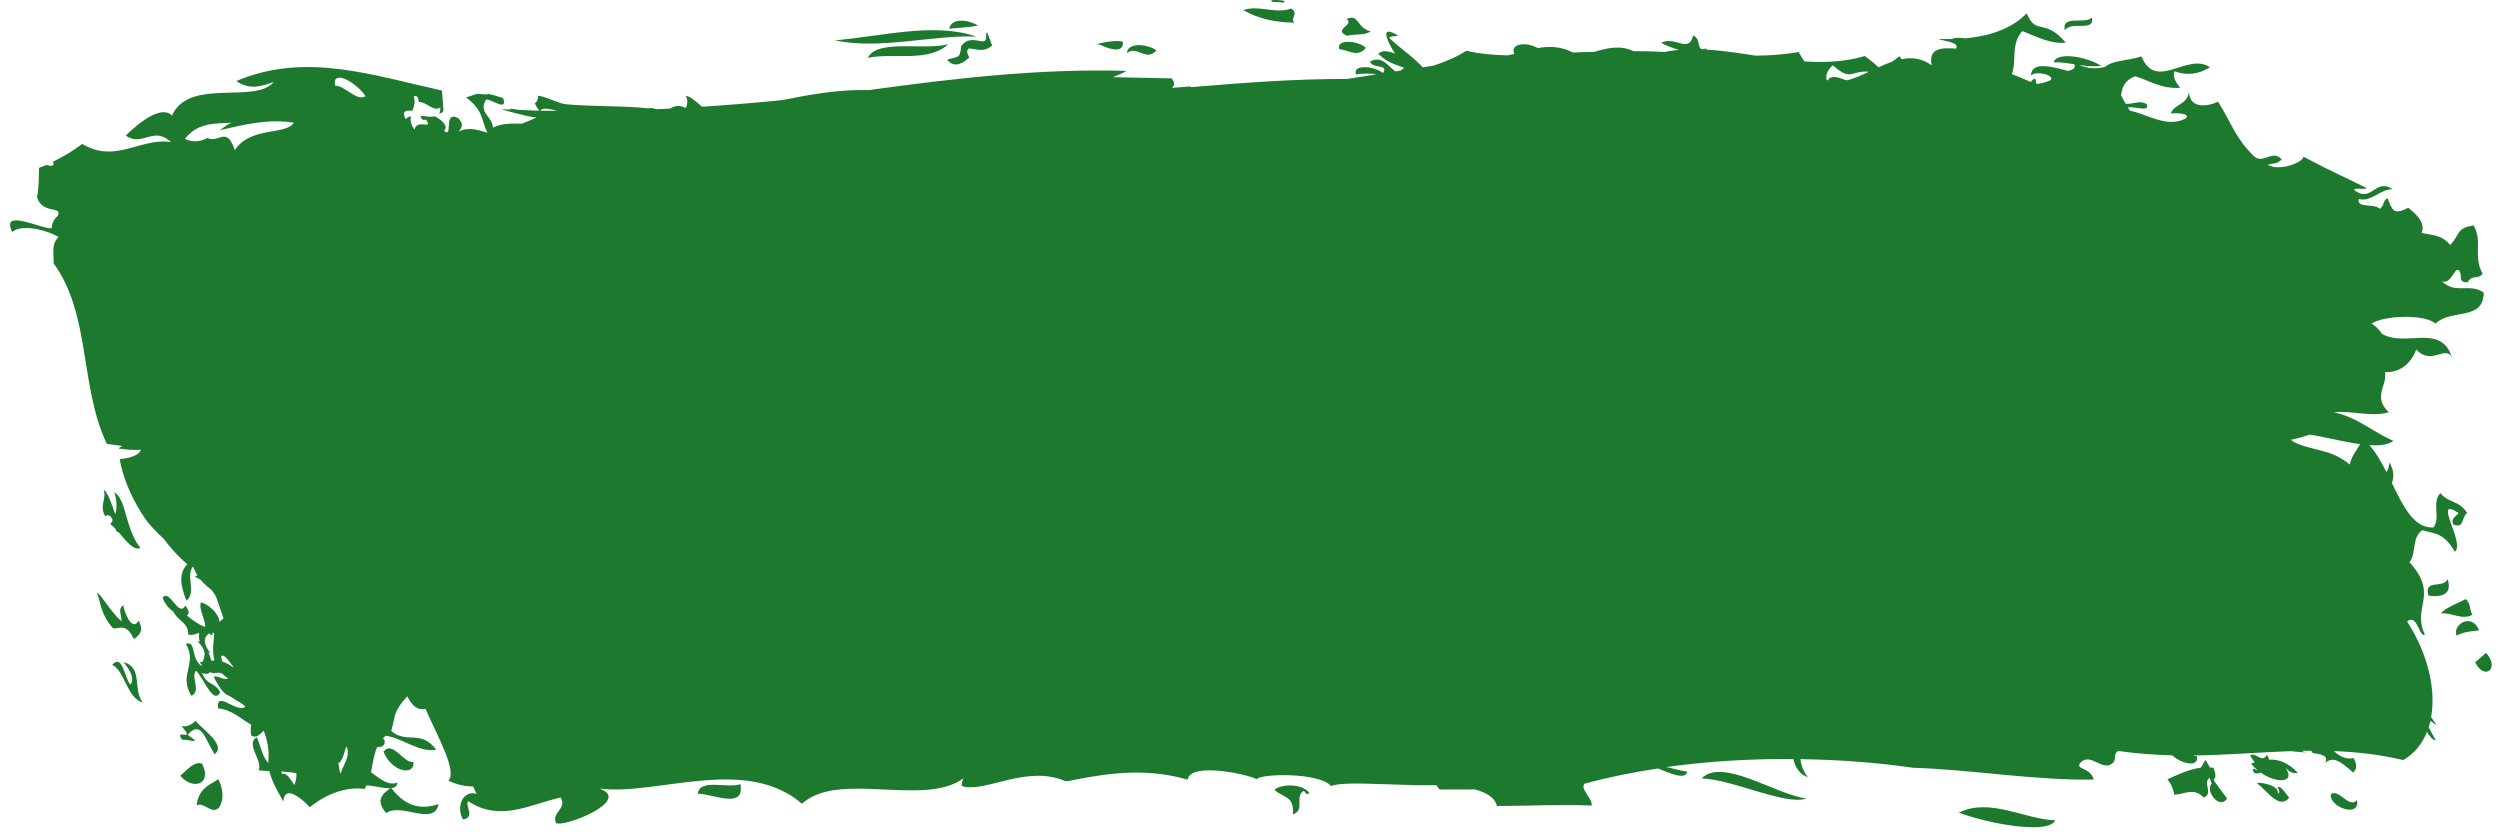 <?xml version="1.0" encoding="UTF-8" standalone="no"?><svg xmlns="http://www.w3.org/2000/svg" xmlns:xlink="http://www.w3.org/1999/xlink" fill="#000000" height="141.3" preserveAspectRatio="xMidYMid meet" version="1" viewBox="-1.7 -0.0 423.1 141.3" width="423.1" zoomAndPan="magnify"><g id="change1_1"><path d="M 214.012 133.734 C 215.898 135.176 217.32 134.805 217.102 137.824 C 219.281 137.086 217.293 134.801 218.965 133.812 C 219.258 134.258 219.555 134.645 219.871 134.152 C 218.219 132.195 214.211 133.008 214.012 133.734 Z M 286.281 131.73 C 291.777 131.965 300.324 136.32 304.008 135.156 C 298.457 134.305 289.84 128.195 286.281 131.73 Z M 116.402 134.332 C 118.871 134.312 124.453 137.082 123.598 132.707 C 121.531 133.492 116.637 131.691 116.402 134.332 Z M 31.566 136.309 C 32.844 135.582 34.258 138.16 35.488 136.52 C 36.164 135.227 36.098 133.676 35.285 131.875 C 33.449 132.961 31.926 133.578 31.566 136.309 Z M 329.816 137.531 C 334.773 139.398 344.91 141.277 346.137 138.844 C 340.742 138.598 335.051 134.957 329.816 137.531 Z M 14.699 100.305 C 15.453 102.266 15.289 103.906 17.453 106.359 C 18.578 106.422 19.668 105.387 20.941 108.145 C 22.152 107.434 22.574 106.453 21.758 105.035 C 20.602 107.113 19.238 103.285 19.18 102.445 C 18.113 103.012 18.98 104.254 18.844 105.152 C 16.824 103.301 15.52 100.695 14.699 100.305 Z M 16.109 87.371 C 16.754 86.934 17.117 87.391 17.379 88.039 C 17.25 88.262 17.141 88.492 16.977 88.707 C 17.262 88.906 17.547 89.188 17.84 89.488 C 17.984 89.91 18.137 90.148 18.363 90.055 C 19.621 91.508 20.902 93.27 22.055 92.734 C 19.484 89.559 19.695 84.434 17.645 83.316 C 18.098 84.699 18.133 85.93 17.805 87.039 C 17.172 85.078 16.332 83.004 15.855 82.922 C 16.352 84.555 15.055 85.543 16.109 87.371 Z M 19.203 112.066 C 20.531 113.672 21.059 114.988 20.371 115.875 C 19.324 114.684 19.043 110.555 17.285 112.523 C 19.398 113.461 19.762 118.156 22.473 118.883 C 20.703 116.719 22.559 112.914 19.203 112.066 Z M 29.109 125.176 C 30.387 125.125 32.672 126.125 30.047 124.359 C 32.301 121.816 32.953 124.898 34.605 127.648 C 36.766 126.141 32.289 123.227 31.406 121.988 C 30.621 122.746 29.824 123.086 29 122.859 C 31.637 125.852 27.648 123.062 29.109 125.176 Z M 32.504 129.254 C 31.215 128.758 30.023 130.246 28.816 131.281 C 30.867 133.785 34.285 132.797 32.504 129.254 Z M 416.742 104.023 C 416.105 103.055 416.617 102.473 415.633 101.379 C 414.27 102.07 411.898 103.008 411.414 103.82 C 413.176 103.598 415.031 105.047 416.742 104.023 Z M 414.043 107.574 C 415.293 106.898 416.586 106.828 417.863 106.691 C 416.684 103.652 413.348 105.598 414.043 107.574 Z M 409.309 100.816 C 411.066 100.996 413.418 100.969 412.551 98.02 C 411.773 99.676 408.41 97.938 409.309 100.816 Z M 63.199 127.219 C 64.727 130.887 68.633 131.242 68.246 128.945 C 66.605 129.273 64.754 125.199 63.199 127.219 Z M 372.957 131.789 C 373.398 131.867 373.262 130.719 372.898 129.926 C 372.695 129.898 372.488 129.895 372.281 129.891 C 372.066 129.418 371.812 128.969 371.535 128.609 C 371.316 129.066 371.016 129.496 370.746 129.926 C 368.473 130.227 366.359 131.355 365.121 131.895 C 365.895 132.883 366.094 133.684 366.293 134.492 C 367.941 134.488 369.496 133.16 371.258 134.973 C 372.98 134.316 371.012 132.449 372.258 131.652 C 372.387 132.027 372.5 132.328 372.605 132.578 C 371.422 133.922 373.977 137.09 375.215 135.152 C 374.355 133.984 373.926 133.398 373.066 132.23 C 373.031 132.086 372.996 131.941 372.957 131.789 Z M 419.035 110.492 C 418.301 111.133 417.93 111.453 417.191 112.094 C 418.836 115.297 421.418 113.082 419.035 110.492 Z M 383.723 133.23 C 384.008 133.688 384.258 134.129 383.789 134.332 C 384.227 132.66 379.66 132.227 380.367 132.621 C 382.211 134.113 384.117 137.012 385.723 135.004 C 385.047 134.211 384.336 132.891 383.723 133.23 Z M 410.664 122.766 C 410.352 122.215 410.047 121.781 409.742 121.387 C 410.598 116.602 409.16 110.555 405.672 105.176 C 407.441 103.746 407.754 108.07 408.691 107.367 C 406.395 102.793 411.16 100.715 406.09 95.168 C 407.309 93.527 406.383 91.129 408.23 89.719 C 410.051 90.355 411.801 89.93 413.754 93.379 C 415.598 91.93 409.801 83.762 414.391 86.828 C 413.922 87.414 412.977 87.824 413.52 88.777 C 415.387 89.414 414.742 87.848 415.84 86.777 C 414.273 84.547 412.855 85.258 411.305 83.461 C 409.789 84.988 411.398 87.648 410.145 89.262 C 406.859 89.48 405.043 85.73 403.105 81.754 C 403.453 80.77 403.508 79.676 402.699 78.27 C 402.605 79.062 402.414 79.535 402.184 79.891 C 401.324 78.199 400.402 76.582 399.289 75.336 C 400.988 75.449 402.445 75.297 403.355 74.609 C 399.594 72.973 397.574 70.773 393.301 69.766 C 396.406 69.449 399.676 70.648 402.586 69.766 C 399.754 67.152 402.406 65.188 401.926 62.992 C 404.305 63.09 406.27 61.695 407.234 59.137 C 409.703 61.941 412.137 58.379 413.273 60.453 C 411.309 54.562 405.32 58.961 401.285 56.41 C 401.234 56.395 400.934 56.188 400.934 56.188 C 400.934 56.188 401.172 56.332 401.285 56.41 C 401.598 56.488 400.145 54.906 399.645 54.781 C 401.512 53.445 408.516 53.043 410.492 54.77 C 413.109 52.195 418.594 54.395 418.648 49.52 C 416.18 47.812 414.008 49.898 411.543 47.605 C 413.258 48.195 413.652 45.059 414.477 45.77 C 415.176 46.809 414.121 47.707 415.902 47.797 C 416.691 46.387 417.633 47.402 418.473 46.316 C 416.785 43.488 418.508 40.852 416.941 38.141 C 414.004 38.652 414.844 39.344 412.984 41.473 C 411.32 39.512 409.73 39.879 408.117 39.395 C 408.766 38.031 407.723 36.613 405.879 35.156 C 403.387 36.473 403.172 35.582 402.363 33.516 C 401.43 34.102 401.895 34.758 401.062 35.34 C 400.129 34.383 397.004 35.289 397.523 33.652 C 399.441 34.34 401.352 31.832 403.254 32.047 C 400.18 29.988 399.754 34.562 396.637 32.094 C 397.375 31.688 398.117 32.168 398.852 31.84 C 395.008 29.91 393.836 29.508 388.145 26.535 C 387.949 27.609 383.848 29.027 382.121 27.891 C 382.898 27.57 383.672 27.871 384.453 26.969 C 382.922 25.227 381.352 27.809 379.785 26.473 C 376.57 23.297 376.219 21.312 373.688 17.203 C 372.023 18.02 368.855 18.523 368.773 15.547 C 368.422 17.824 366.262 17.547 365.688 19.227 C 366.289 19.074 369.246 19.137 368.188 20.062 C 365.078 21.672 361.969 19.445 358.777 18.723 C 358.652 18.539 358.527 18.344 358.41 18.156 C 359.891 18.02 362.102 19.027 361.629 17.637 C 360.453 16.875 359.246 17.691 358.047 17.566 C 357.77 17.09 357.504 16.594 357.258 16.098 C 357.492 14.926 357.645 13.723 359.641 12.902 C 361.828 13.523 364.039 15.102 367.281 14.855 C 366.43 13.832 365.961 12.867 366.324 12.055 C 368.34 12.824 370.34 12.598 372.336 11.391 C 368.52 8.762 363.145 15.559 360.73 9.543 C 358.223 10.344 355.941 10.152 354.523 11.336 C 353.102 11.664 351.668 11.664 350.176 10.992 C 351.422 11.184 352.656 11.316 353.895 11.148 C 351.609 9.633 346.449 8.672 345.859 10.535 C 347.035 10.508 348.199 10.691 349.363 10.879 C 349.672 11.602 348.938 11.879 348.25 12 C 345.148 11.117 342.113 10.469 342.016 12.781 C 342.836 11.879 346.266 12.75 345.277 13.605 C 344.512 13.945 343.738 14.125 342.945 14.227 C 342.91 13.914 342.844 13.602 342.676 13.266 C 342.34 13.453 342.141 13.656 341.988 13.863 C 340.926 13.426 339.855 12.941 338.789 12.555 C 339.641 10.203 338.551 7.441 340.578 5.25 C 343.055 6.262 345.543 7.508 347.906 7.211 C 344.191 2.883 342.922 6.148 341.301 2.254 C 338.848 4.746 335.613 5.82 332.539 6.285 C 332.531 6.277 332.527 6.27 332.512 6.25 C 332.516 6.277 332.504 6.285 332.496 6.297 C 331.949 6.379 331.414 6.438 330.891 6.492 C 330.195 6.387 329.609 6.363 329.137 6.449 C 329.055 6.41 329.062 6.422 329.125 6.449 C 328.941 6.48 328.781 6.531 328.645 6.605 C 327.805 6.625 326.996 6.621 326.289 6.594 C 327.031 6.914 330.09 7.117 329.312 8.227 C 327.195 8.094 324.551 7.957 325.227 11.059 C 323.551 9.836 321.84 9.68 320.117 10.012 C 320.004 9.852 319.902 9.73 319.781 9.508 C 319.348 9.871 318.902 10.176 318.461 10.465 C 317.719 10.734 316.973 11.035 316.234 11.387 C 315.738 10.922 315.039 10.324 313.902 9.477 C 310.637 10.465 307.184 10.613 303.68 10.398 C 303.355 9.906 303.023 9.414 302.703 8.805 C 300.395 9.227 297.961 9.379 295.48 9.422 C 294.949 9.336 294.422 9.266 293.895 9.184 C 293.895 9.172 293.895 9.172 293.895 9.168 C 293.875 9.172 293.867 9.172 293.852 9.172 C 291.496 8.824 289.203 8.516 286.992 8.379 C 287.031 8.297 287.113 8.246 287.129 8.152 C 285.176 8.98 286.422 6.629 284.836 6 C 284.121 9.18 281.645 5.957 279.438 7.258 C 280.211 7.676 281.309 8.117 282.43 8.449 C 281.621 8.531 280.809 8.613 280.047 8.793 C 278.246 8.703 276.469 8.645 274.734 8.656 C 272.617 7.621 270.418 8.07 268.086 8.789 C 266.902 8.789 265.711 8.82 264.531 8.891 C 262.367 7.809 260.445 7.793 258.578 8.137 C 256.242 6.91 253.852 7.539 254.574 9.129 C 254.195 9.223 253.824 9.301 253.434 9.371 C 251.059 9.293 248.781 9.152 246.48 8.586 C 244.766 9.672 242.867 10.473 240.859 11.125 C 240.27 11.207 239.68 11.301 239.094 11.387 C 236.336 8.625 237.141 9.785 233.398 6.406 C 233.879 5.957 234.398 6.281 234.891 5.996 C 230.75 3.52 234.406 9.09 234.406 9.09 C 234.406 9.09 232.43 8.137 231.562 9.105 C 233.137 10.699 234.812 10.996 235.953 11.496 C 235.754 11.641 235.547 11.812 235.348 11.941 C 235.051 11.984 234.762 12.035 234.469 12.086 C 233.16 11.188 232.203 9.316 230.145 10.426 C 230.715 11.754 233.395 10.758 232.352 12.363 C 231.008 11.203 227.176 10.801 227.785 12.59 C 228.941 12.383 230.121 12.43 231.316 12.578 C 229.617 12.84 227.918 13.086 226.234 13.363 C 217.492 13.336 208.652 14.016 199.902 14.746 C 199.84 14.695 199.789 14.676 199.734 14.629 C 198.691 14.695 197.648 14.781 196.613 14.871 C 197.066 14.531 197.207 14.047 196.602 13.262 C 193.301 13.191 189.969 13.125 186.629 13.062 C 187.441 12.754 188.227 12.418 188.945 12 C 174.348 11.562 159.781 13.262 145.34 15.246 C 140.379 15.102 135.484 15.98 130.695 16.941 C 126.082 17.406 121.562 17.777 117.121 18.066 C 116.203 17.285 115.273 16.367 114.363 16.203 C 114.785 17.004 114.605 17.617 114.414 18.238 C 114.359 18.242 114.316 18.254 114.258 18.254 C 113.395 17.781 112.543 17.824 111.703 18.383 C 110.988 18.414 110.281 18.453 109.57 18.484 C 109.164 18.402 108.75 18.344 108.34 18.238 C 108.277 18.277 108.207 18.309 108.148 18.348 C 103.797 17.859 98.031 18.062 93.969 17.629 C 92.98 17.523 90.668 16.363 89.379 16.184 C 89.402 16.777 89.188 17.227 88.812 17.508 C 88.984 17.852 89.184 18.219 89.551 18.727 C 89.492 18.723 89.445 18.723 89.391 18.723 C 89.312 18.715 89.238 18.715 89.172 18.723 C 88.25 18.691 87.352 18.645 86.438 18.613 C 85.793 18.531 85.148 18.473 84.508 18.371 C 84.605 18.453 84.699 18.484 84.801 18.543 C 84.25 18.523 83.145 18.484 83.145 18.484 C 83.145 18.484 87.113 19.695 89.098 19.898 C 88.289 20.254 87.457 20.602 86.609 20.93 C 84.844 20.883 83.188 20.875 81.711 21.602 C 81.758 19.816 79.168 19.059 80.559 16.863 C 81.254 16.629 84.391 19.066 83.43 16.586 C 82.172 16.18 81.375 15.961 80.758 15.84 C 80.801 15.887 80.859 15.922 80.898 15.969 C 80.277 15.996 79.633 15.906 78.996 15.887 C 78.535 16.023 78.012 16.23 77.168 16.492 C 80.164 18.648 79.77 20.504 80.785 22.453 C 78.355 21.699 77.375 21.633 75.918 22.246 C 76.441 21.652 76.887 21.02 75.844 20 C 73.203 18.57 75.086 23.551 73.453 22.141 C 74.332 21.223 72.832 20.219 71.93 19.688 C 71.277 19.855 70.367 19.691 69.461 19.59 C 69.598 20.137 69.855 20.477 70.414 20.223 C 71.344 21.668 69.957 20.789 69.066 21.141 C 69.055 21.141 69.043 21.133 69.043 21.133 C 69.043 21.133 69.047 21.145 69.055 21.152 C 68.781 21.262 68.547 21.48 68.453 21.93 C 67.797 21.059 67.723 20.34 67.844 19.676 C 67.496 19.758 67.18 19.887 66.957 20.172 C 66.164 18.633 67.148 18.695 68.105 18.73 C 68.363 17.984 68.645 17.246 68.32 16.348 C 68.902 16.023 69.09 16.535 69.184 17.281 C 70.324 17.113 71.785 19.066 72.816 18.16 C 72.836 18.633 72.758 18.953 72.621 19.203 C 72.875 19.191 73.113 19.121 73.348 18.789 C 73.301 17.633 73.168 16.473 73.094 15.32 C 61.391 12.758 50.027 8.742 38.293 13.711 C 40.691 15.355 42.645 14.523 44.641 13.883 C 41.383 17.688 30.289 13.082 27.398 19.574 C 25.707 17.738 22.004 20.566 19.574 22.945 C 22.426 24.941 24.285 21.215 27.25 24.066 C 22.156 23.191 17.906 27.773 12.211 24.363 C 10.707 25.512 9.031 26.504 7.246 27.391 C 7.691 28.066 6.961 28.223 6.188 27.91 C 5.781 28.098 5.328 28.238 4.914 28.414 C 4.836 30.078 4.91 31.777 4.566 33.371 C 5.504 36.395 8.996 34.707 8.059 36.578 C 7.285 37.156 7.148 37.898 7.023 38.645 C 5.293 38.773 -1.715 35.137 0.391 39.277 C 1.477 38.086 5.344 38.504 8.223 40.105 C 6.918 41.324 7.445 43.02 7.367 44.555 C 13.684 53.184 11.766 65.473 16.387 75.125 C 17.258 75.254 18.133 75.371 19.012 75.48 C 18.617 75.672 18.387 75.816 18.391 75.902 C 19.668 76.086 20.93 76.211 22.156 76.117 C 21.848 77.031 20.43 77.512 18.562 77.707 C 19.055 80.566 20.25 83.645 22.184 86.723 C 22.18 86.75 22.18 86.766 22.172 86.789 C 22.215 86.828 22.262 86.875 22.309 86.914 C 22.434 87.117 22.555 87.316 22.688 87.516 C 23.504 88.754 24.75 90.02 26.051 91.227 C 27.125 92.699 28.402 94.125 29.996 95.5 C 28.465 97.031 28.875 99.242 29.852 101.648 C 31.645 100.203 29.629 97.43 30.992 95.844 C 31.18 96.422 31.422 96.902 31.688 97.332 C 31.602 97.445 31.488 97.543 31.277 97.605 C 31.637 97.766 31.961 97.941 32.273 98.141 C 32.859 98.844 33.523 99.387 34.203 99.961 C 34.445 100.293 34.672 100.637 34.871 100.992 C 35.324 102.246 35.715 103.496 36.133 104.656 C 35.898 104.82 35.664 105.027 35.434 105.266 C 35.395 103.871 33.625 102.27 32.312 101.93 C 31.855 103.066 33.078 104.781 33.023 106.051 C 32.977 106.059 32.906 106.035 32.863 106.047 C 31.891 105.699 30.895 104.945 29.902 104.164 C 30.34 103.988 30.398 103.441 29.676 102.5 C 28.531 104.605 26.984 99.562 25.828 101.148 C 26.191 102.227 26.926 103.039 27.684 103.566 C 28.316 105.027 30.184 105.332 30.16 107.391 C 30.793 107.562 31.41 107.332 32.02 107.098 C 31.922 107.555 31.953 108.086 32.109 108.609 C 31.973 108.543 31.832 108.508 31.688 108.488 C 33.387 110.141 32.957 111.051 32.609 111.992 C 32.445 112.027 32.266 112.043 32.098 112.082 C 32.227 112.254 32.336 112.387 32.449 112.523 C 32.43 112.582 32.41 112.633 32.402 112.695 C 30.484 111.359 31.582 108.398 29.762 108.949 C 31.773 112.48 28.441 114.148 30.699 117.77 C 32.426 116.855 30.527 114.688 31.465 113.508 C 32.832 114.805 34.367 119.352 35.57 117.184 C 34.488 115.211 33.562 116.297 32.453 113.848 C 33.129 114.176 33.57 114.09 33.824 113.758 C 34.621 114.121 35.098 113.645 35.867 113.977 C 36.141 114.254 36.469 114.512 36.848 114.762 C 36.871 114.785 36.883 114.805 36.906 114.828 C 36.113 115.195 35.25 114.273 34.457 114.527 C 35.637 116.859 36.41 117.547 37.043 117.738 C 37.414 117.965 37.785 118.191 38.145 118.406 C 38.137 118.465 38.145 118.512 38.125 118.562 C 38.199 118.559 38.25 118.523 38.309 118.508 C 38.824 118.82 39.34 119.152 39.863 119.57 C 38.426 120.852 34.785 116.625 35.219 119.898 C 37.422 120.012 39.227 121.781 40.809 122.641 C 40.73 123.211 40.691 123.793 40.801 124.43 C 41.559 125.062 42.246 124.328 42.945 123.656 C 44.023 126.676 43.707 127.777 43.723 129.113 C 42.734 128.215 42.418 126.258 41.766 124.766 C 39.723 125.887 42.902 128.82 42.043 130.367 C 42.652 130.438 43.27 130.469 43.883 130.496 C 44.141 131.605 44.773 133.121 46.262 135.645 C 46.516 132.008 50.742 136.609 50.742 136.609 C 50.742 136.609 54.965 132.855 60.008 133.508 C 60.137 133.316 60.219 133.117 60.32 132.918 C 61.586 132.957 63.242 133.461 64.363 133.402 C 62.934 134.398 61.84 135.5 63.664 137.605 C 66.238 135.777 71.695 139.93 72.531 136.098 C 69.934 136.891 67.305 136.926 64.52 133.387 C 65.109 133.324 65.527 133.078 65.562 132.426 C 64.121 133.07 62.605 131.828 61.09 130.684 C 61.391 129.238 61.543 127.754 62.145 126.41 C 63.031 126.52 63.711 126.012 63.285 125.051 C 63.207 125.086 63.129 125.066 63.047 125.062 C 63.215 124.879 63.359 124.688 63.566 124.508 C 66.395 124.902 69.332 127.453 72.125 126.875 C 69.48 123.391 67.105 125.965 64.516 123.703 C 65.266 121.059 64.797 120.512 67.215 117.84 C 68.312 119.988 69.324 120.141 70.316 119.965 C 72.371 124.688 75.719 130.5 74.195 132.121 C 75.762 132.855 77.117 133.109 78.363 133.094 C 78.57 133.516 78.734 133.93 78.957 134.359 C 76.73 133.637 75.398 136.457 76.656 138.688 C 78.793 138.301 76.984 136.52 77.512 135.566 C 82.863 139.184 87.965 136.145 93.184 134.969 C 94.328 136.938 91.586 137.43 92.402 139.277 C 93.617 140.121 105.426 135.496 99.77 133.461 C 109.43 134.707 124.465 127.785 134.023 136.023 C 140.262 130.363 154.746 136.656 161.398 131.688 C 161.145 132.023 160.914 132.98 161.176 133.059 C 164.984 134.23 172.031 129.371 178.539 132.18 C 178.816 132.301 179.961 132.023 180.098 131.988 C 186.672 130.66 192.832 130.066 199.289 131.945 C 199.785 128.766 210.438 131.285 210.961 131.898 C 211.48 130.902 221.559 130.676 223.566 133.035 C 225.496 132.242 231.66 132.77 238.742 132.891 C 239.523 132.902 240.414 132.883 241.355 132.867 C 241.551 133.109 241.746 133.34 241.918 133.617 C 244.004 133.578 245.918 133.641 247.887 133.594 C 249.805 134.105 251.285 134.934 251.637 136.41 C 257.957 136.379 261.621 136.117 267.641 136.324 C 267.98 135.293 265.629 133.527 266.457 132.637 C 270.469 131.531 274.648 130.699 278.914 130.055 C 281.117 130.984 283.59 132.02 283.863 130.586 C 283.125 130.504 281.727 130.16 280.324 129.812 C 287.426 128.816 294.73 128.406 301.809 128.453 C 302.074 129.801 302.887 131.082 304.238 131.539 C 303.426 130.391 303.105 129.406 302.996 128.48 C 309.676 128.57 316.16 129.082 322.098 129.941 C 331.23 130.18 342.906 132.125 352.648 131.934 C 352.035 129.73 349.348 130.301 350.43 129.051 C 352.137 127.234 354.238 130.824 355.945 129.051 C 356.504 128.477 355.891 127.555 356.812 127.102 C 359.965 127.547 362.992 127.762 365.934 127.832 C 367.398 129.234 370.516 130.008 370.102 127.953 C 369.879 127.988 369.645 127.941 369.41 127.859 C 375.098 127.801 380.523 127.316 385.996 127.125 C 386.816 127.238 387.703 127.285 388.547 127.348 C 388.293 127.285 388.066 127.188 387.848 127.074 C 388.371 127.059 388.902 127.059 389.43 127.055 C 389.531 127.184 389.613 127.305 389.734 127.453 C 391.324 127.629 392.402 127.988 391.812 129.105 C 393.027 128.141 393.996 128.422 396.543 130.742 C 397.254 130.168 397.141 129.285 396.641 128.289 C 395.105 128.664 394.047 127.75 393.254 127.113 C 397.07 127.254 400.961 127.672 405.027 128.633 C 406.926 127.543 408.242 125.867 409.051 123.848 C 409.547 124.68 410.012 125.27 410.52 125.289 C 410.055 124.441 409.641 123.703 409.332 123.102 C 409.441 122.746 409.551 122.387 409.633 122.008 C 409.898 122.176 410.23 122.414 410.664 122.766 Z M 34.039 111.809 C 33.953 111.332 33.781 110.824 33.566 110.352 C 33.688 110.41 33.781 110.488 33.902 110.52 C 32.703 109.012 32.641 107.895 33.719 107.184 C 34.094 107.676 34.363 107.508 34.223 107.027 C 34.336 107.09 34.449 107.137 34.551 107.223 C 34.453 108.68 34.184 110.277 34.594 111.781 C 34.41 111.781 34.227 111.793 34.039 111.809 Z M 37.629 112.859 C 37.059 112.414 36.504 112.148 35.945 111.988 C 35.844 111.75 35.77 111.469 35.738 111.016 C 36.371 110.668 37.098 112.035 37.797 112.852 C 37.801 112.871 37.801 112.879 37.809 112.902 C 37.746 112.891 37.688 112.867 37.629 112.859 Z M 38.039 25.414 C 36.637 21.188 35.359 24.293 33.41 23.359 C 32.246 23.938 30.965 24.203 29.586 23.484 C 31.902 20.621 34.762 20.957 37.512 20.766 C 36.934 20.961 36.254 21.48 35.496 22.035 C 39.633 21.082 43.715 20.062 48.043 20.766 C 46.617 22.945 40.676 21.355 38.039 25.414 Z M 48.113 132.863 C 47.41 131.754 46.703 130.668 46.062 131.012 C 45.988 130.855 45.961 130.719 45.906 130.566 C 46.762 130.613 47.613 130.695 48.48 130.883 C 48.469 131.574 48.387 132.25 48.113 132.863 Z M 55.938 130.977 C 55.711 130.281 55.621 129.633 55.586 129 C 55.668 129.031 55.734 129.027 55.812 129.062 C 56.281 128.418 56.547 127.598 56.75 126.75 C 56.84 126.602 56.914 126.457 57 126.312 C 57.602 128.195 56.336 129.438 55.938 130.977 Z M 55.008 14.484 C 54.438 11.703 58.418 13.742 60.168 16.27 C 58.711 17.266 56.629 14.438 55.008 14.484 Z M 89.773 18.727 C 89.957 18.184 91.305 18.402 92.602 18.766 C 91.656 18.754 90.711 18.742 89.773 18.727 Z M 310.902 13.59 C 310.777 13.566 310.656 13.547 310.531 13.52 C 309.23 12.973 308.105 12.742 307.645 13.578 C 307.613 13.578 307.582 13.586 307.551 13.59 C 307.516 13.582 307.484 13.566 307.445 13.555 C 307.219 12.582 307.66 11.77 308.488 11.062 C 311.688 13.828 311.379 11.941 314.504 12.129 C 314.52 12.152 314.52 12.16 314.527 12.176 C 313.305 12.758 312.094 13.289 310.902 13.59 Z M 395.969 78.621 C 392.734 75.895 389.648 76.367 386.461 74.785 C 386.395 74.695 386.223 74.574 385.996 74.434 C 387.098 74.211 388.16 73.926 389.168 73.559 C 391.711 73.93 394.914 74.785 397.727 75.172 C 397.051 76.293 396.215 77.359 395.969 78.621 Z M 381.953 127.746 C 381.105 129.34 380.008 127.098 379.109 127.867 C 379.34 128.246 379.629 128.645 379.883 129.035 C 379.672 129.098 379.461 129.164 379.25 129.234 C 379.547 129.609 379.891 129.949 380.254 130.262 C 380.234 130.305 380.258 130.367 380.223 130.406 C 379.934 130.012 379.27 129.926 379.77 130.797 C 380.113 130.934 380.527 130.902 380.926 130.781 C 383.641 132.637 386.941 132.539 385.062 129.895 C 385.805 130.742 386.5 130.945 387.184 130.805 C 385.508 129 383.895 128.484 382.324 128.562 C 382.258 128.297 382.152 128.023 381.953 127.746 Z M 392.758 134.43 C 392.508 136.68 397.816 138.445 397.18 135.426 C 395.812 136.934 394.148 133.355 392.758 134.43 Z M 229.465 8.086 C 228.156 6.887 224.391 6.504 224.949 8.336 C 226.457 8.398 228.074 9.863 229.465 8.086 Z M 216.828 1.445 C 214.09 2.43 211.41 0.785 208.715 1.707 C 211.484 3.328 214.41 3.762 217.344 3.84 C 216.605 3.035 218.172 2.281 216.828 1.445 Z M 215.641 0.43 C 215.695 0.324 215.652 0.23 215.652 0.137 C 214.938 0.016 214.215 -0.035 213.477 0.027 C 213.484 0.148 213.52 0.211 213.547 0.312 C 214.328 0.305 215.176 0.438 215.641 0.43 Z M 352.34 2.961 C 351.137 4.219 347.238 2.379 347.738 5.125 C 348.906 3.449 352.82 5.523 352.34 2.961 Z M 226.324 6.066 C 227.637 5.672 229.004 6.094 230.297 5.312 C 227.797 4.703 228.336 2.23 226.195 3.227 C 227.617 4.242 223.711 5.012 226.324 6.066 Z M 194.016 8.539 C 192.688 7.477 189.109 7.059 189.023 8.98 C 190.785 7.625 192.203 10.516 194.016 8.539 Z M 158.949 4.867 C 160.672 4.656 162.199 4.66 163.797 4.324 C 162.633 3.496 159.344 2.77 158.949 4.867 Z M 188.34 7.113 C 187.406 6.535 182.684 7.613 184.422 7.551 C 185.383 8.012 188.469 9.359 188.34 7.113 Z M 163.508 6.188 C 156.465 3.734 147.723 6.129 139.594 6.824 C 147.133 8.469 156.129 5.898 163.508 6.188 Z M 145.164 9.785 C 149.469 8.879 155.43 10.625 158.77 7.484 C 154.652 8.586 146.805 6.539 145.164 9.785 Z M 160.969 7.801 C 160.746 10.043 160.473 9.477 158.598 10.105 C 159.52 11.281 160.758 11.172 162.324 9.754 C 162.195 9.246 161.676 8.762 162.25 8.195 C 163.609 8.281 164.777 8.969 166.23 7.676 C 165.809 6.988 165.223 4.176 165.191 6.234 C 165.258 8.215 162.652 5.434 160.969 7.801" fill="#1d792e"/></g></svg>